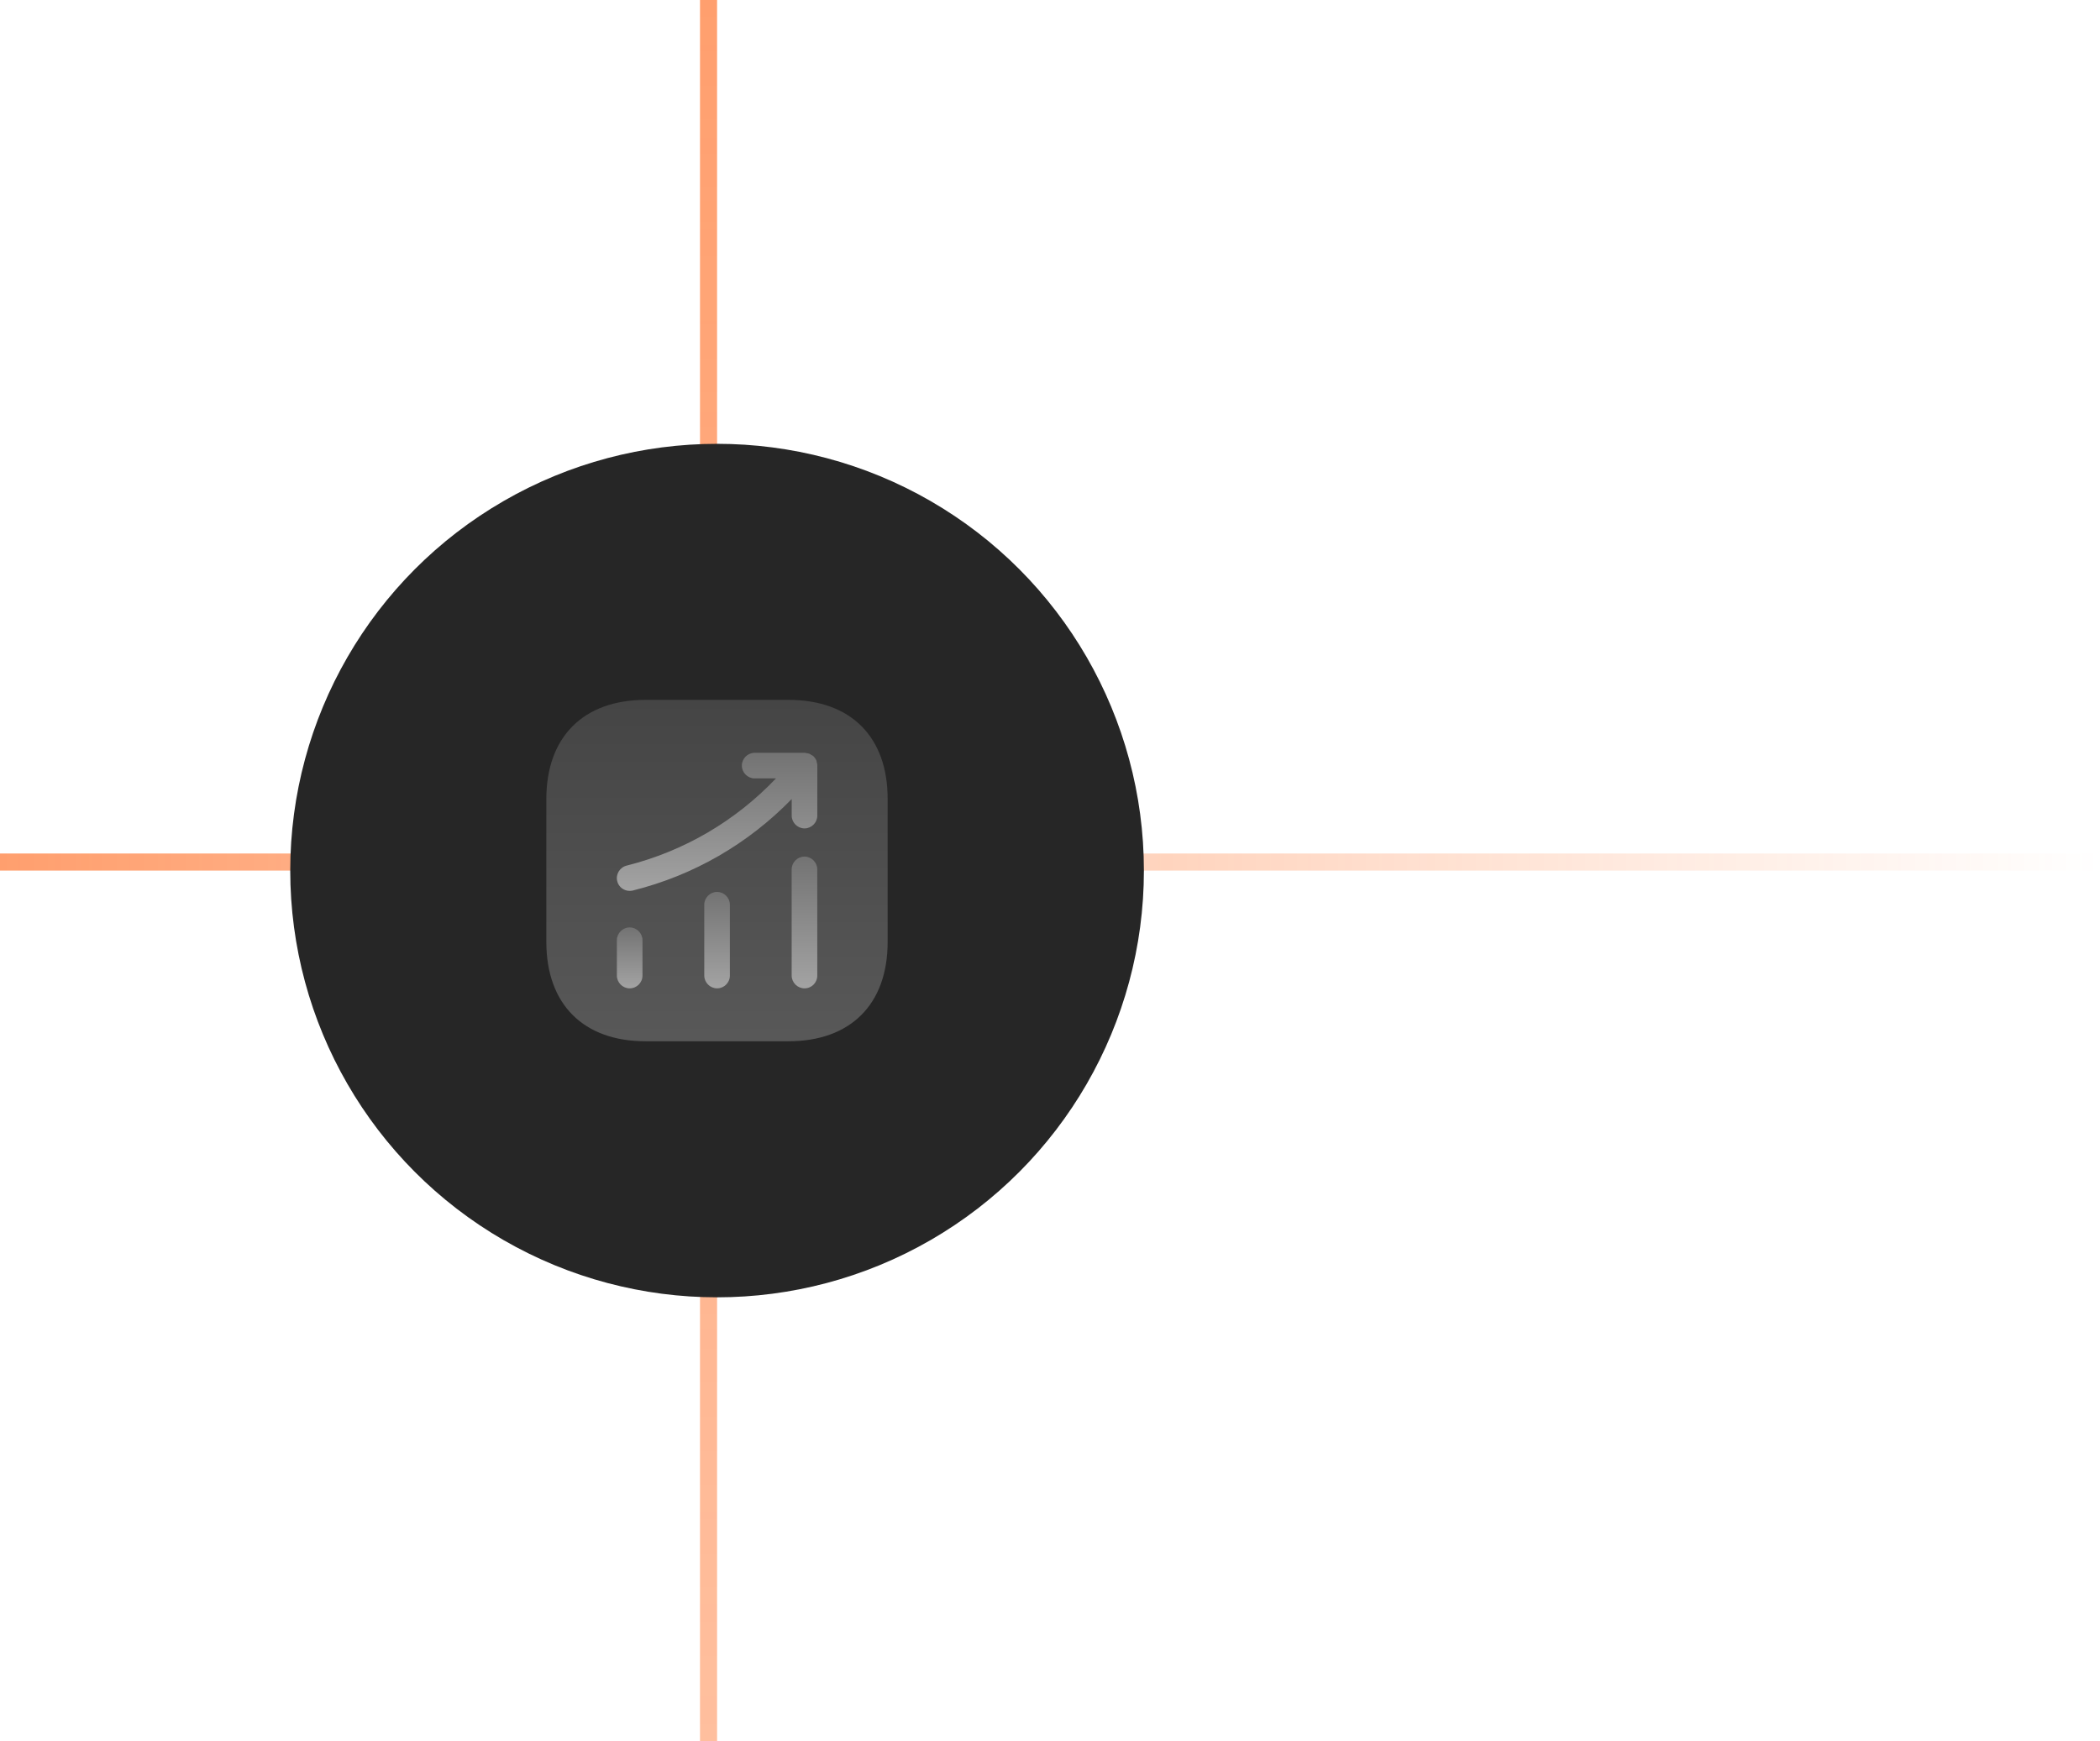 <svg width="123" height="102" viewBox="0 0 123 102" fill="none" xmlns="http://www.w3.org/2000/svg">
    <line y1="50.5" x2="123" y2="50.5" stroke="url(#paint0_linear_729_219)" />
    <line x1="41.5" y1="102" x2="41.5" y2="2.18557e-08" stroke="url(#paint1_linear_729_219)" />
    <g filter="url(#filter0_i_729_219)">
        <circle cx="42" cy="51" r="25" fill="#262626" />
    </g>
    <path opacity="0.4"
        d="M46.19 41H37.81C34.17 41 32 43.17 32 46.81V55.18C32 58.83 34.17 61 37.81 61H46.18C49.82 61 51.99 58.83 51.99 55.19V46.81C52 43.17 49.83 41 46.19 41Z"
        fill="url(#paint2_linear_729_219)" />
    <path
        d="M36.881 57.9C36.471 57.9 36.131 57.56 36.131 57.15V55.08C36.131 54.67 36.471 54.33 36.881 54.33C37.291 54.33 37.631 54.67 37.631 55.08V57.15C37.631 57.57 37.291 57.9 36.881 57.9Z"
        fill="url(#paint3_linear_729_219)" />
    <path
        d="M42 57.9C41.59 57.9 41.25 57.56 41.25 57.15V53C41.25 52.59 41.59 52.25 42 52.25C42.41 52.25 42.75 52.59 42.75 53V57.15C42.75 57.57 42.41 57.9 42 57.9Z"
        fill="url(#paint4_linear_729_219)" />
    <path
        d="M47.119 57.9C46.709 57.9 46.369 57.56 46.369 57.15V50.93C46.369 50.52 46.709 50.18 47.119 50.18C47.529 50.18 47.869 50.52 47.869 50.93V57.15C47.869 57.57 47.539 57.9 47.119 57.9Z"
        fill="url(#paint5_linear_729_219)" />
    <path
        d="M47.871 44.82C47.871 44.77 47.851 44.71 47.841 44.66C47.831 44.62 47.821 44.57 47.811 44.53C47.791 44.49 47.761 44.46 47.741 44.42C47.711 44.38 47.681 44.33 47.641 44.3C47.631 44.29 47.631 44.28 47.621 44.28C47.591 44.26 47.561 44.25 47.531 44.23C47.491 44.2 47.441 44.17 47.391 44.15C47.341 44.13 47.291 44.13 47.241 44.12C47.201 44.11 47.171 44.1 47.131 44.1H44.201C43.791 44.1 43.451 44.44 43.451 44.85C43.451 45.26 43.791 45.6 44.201 45.6H45.451C43.071 48.1 40.071 49.86 36.701 50.71C36.301 50.81 36.051 51.22 36.151 51.62C36.231 51.96 36.541 52.19 36.881 52.19C36.941 52.19 37.001 52.18 37.061 52.17C40.631 51.28 43.821 49.43 46.371 46.81V47.78C46.371 48.19 46.711 48.53 47.121 48.53C47.531 48.53 47.871 48.19 47.871 47.78V44.85C47.871 44.84 47.871 44.83 47.871 44.82Z"
        fill="url(#paint6_linear_729_219)" />
    <defs>
        <filter id="filter0_i_729_219" x="17" y="26" width="50" height="50"
            filterUnits="userSpaceOnUse" color-interpolation-filters="sRGB">
            <feFlood flood-opacity="0" result="BackgroundImageFix" />
            <feBlend mode="normal" in="SourceGraphic" in2="BackgroundImageFix" result="shape" />
            <feColorMatrix in="SourceAlpha" type="matrix"
                values="0 0 0 0 0 0 0 0 0 0 0 0 0 0 0 0 0 0 127 0" result="hardAlpha" />
            <feMorphology radius="2" operator="erode" in="SourceAlpha"
                result="effect1_innerShadow_729_219" />
            <feOffset />
            <feGaussianBlur stdDeviation="6.5" />
            <feComposite in2="hardAlpha" operator="arithmetic" k2="-1" k3="1" />
            <feColorMatrix type="matrix" values="0 0 0 0 1 0 0 0 0 1 0 0 0 0 1 0 0 0 0.08 0" />
            <feBlend mode="normal" in2="shape" result="effect1_innerShadow_729_219" />
        </filter>
        <linearGradient id="paint0_linear_729_219" x1="0" y1="51.5" x2="123" y2="51.5"
            gradientUnits="userSpaceOnUse">
            <stop stop-color="#FF5F0D" stop-opacity="0.6" />
            <stop offset="1" stop-color="#FF5F0D" stop-opacity="0" />
        </linearGradient>
        <linearGradient id="paint1_linear_729_219" x1="42.5" y1="102" x2="42.5" y2="-2.18557e-08"
            gradientUnits="userSpaceOnUse">
            <stop stop-color="#FF5F0D" stop-opacity="0.4" />
            <stop offset="1" stop-color="#FF5F0D" stop-opacity="0.6" />
        </linearGradient>
        <linearGradient id="paint2_linear_729_219" x1="41.995" y1="41" x2="41.995" y2="61"
            gradientUnits="userSpaceOnUse">
            <stop stop-color="#737373" />
            <stop offset="1" stop-color="#A3A3A3" />
        </linearGradient>
        <linearGradient id="paint3_linear_729_219" x1="36.881" y1="54.33" x2="36.881"
            y2="57.9" gradientUnits="userSpaceOnUse">
            <stop stop-color="#737373" />
            <stop offset="1" stop-color="#A3A3A3" />
        </linearGradient>
        <linearGradient id="paint4_linear_729_219" x1="42" y1="52.25" x2="42" y2="57.9"
            gradientUnits="userSpaceOnUse">
            <stop stop-color="#737373" />
            <stop offset="1" stop-color="#A3A3A3" />
        </linearGradient>
        <linearGradient id="paint5_linear_729_219" x1="47.119" y1="50.18" x2="47.119"
            y2="57.9" gradientUnits="userSpaceOnUse">
            <stop stop-color="#737373" />
            <stop offset="1" stop-color="#A3A3A3" />
        </linearGradient>
        <linearGradient id="paint6_linear_729_219" x1="42" y1="44.1" x2="42"
            y2="52.19" gradientUnits="userSpaceOnUse">
            <stop stop-color="#737373" />
            <stop offset="1" stop-color="#A3A3A3" />
        </linearGradient>
    </defs>
</svg>
